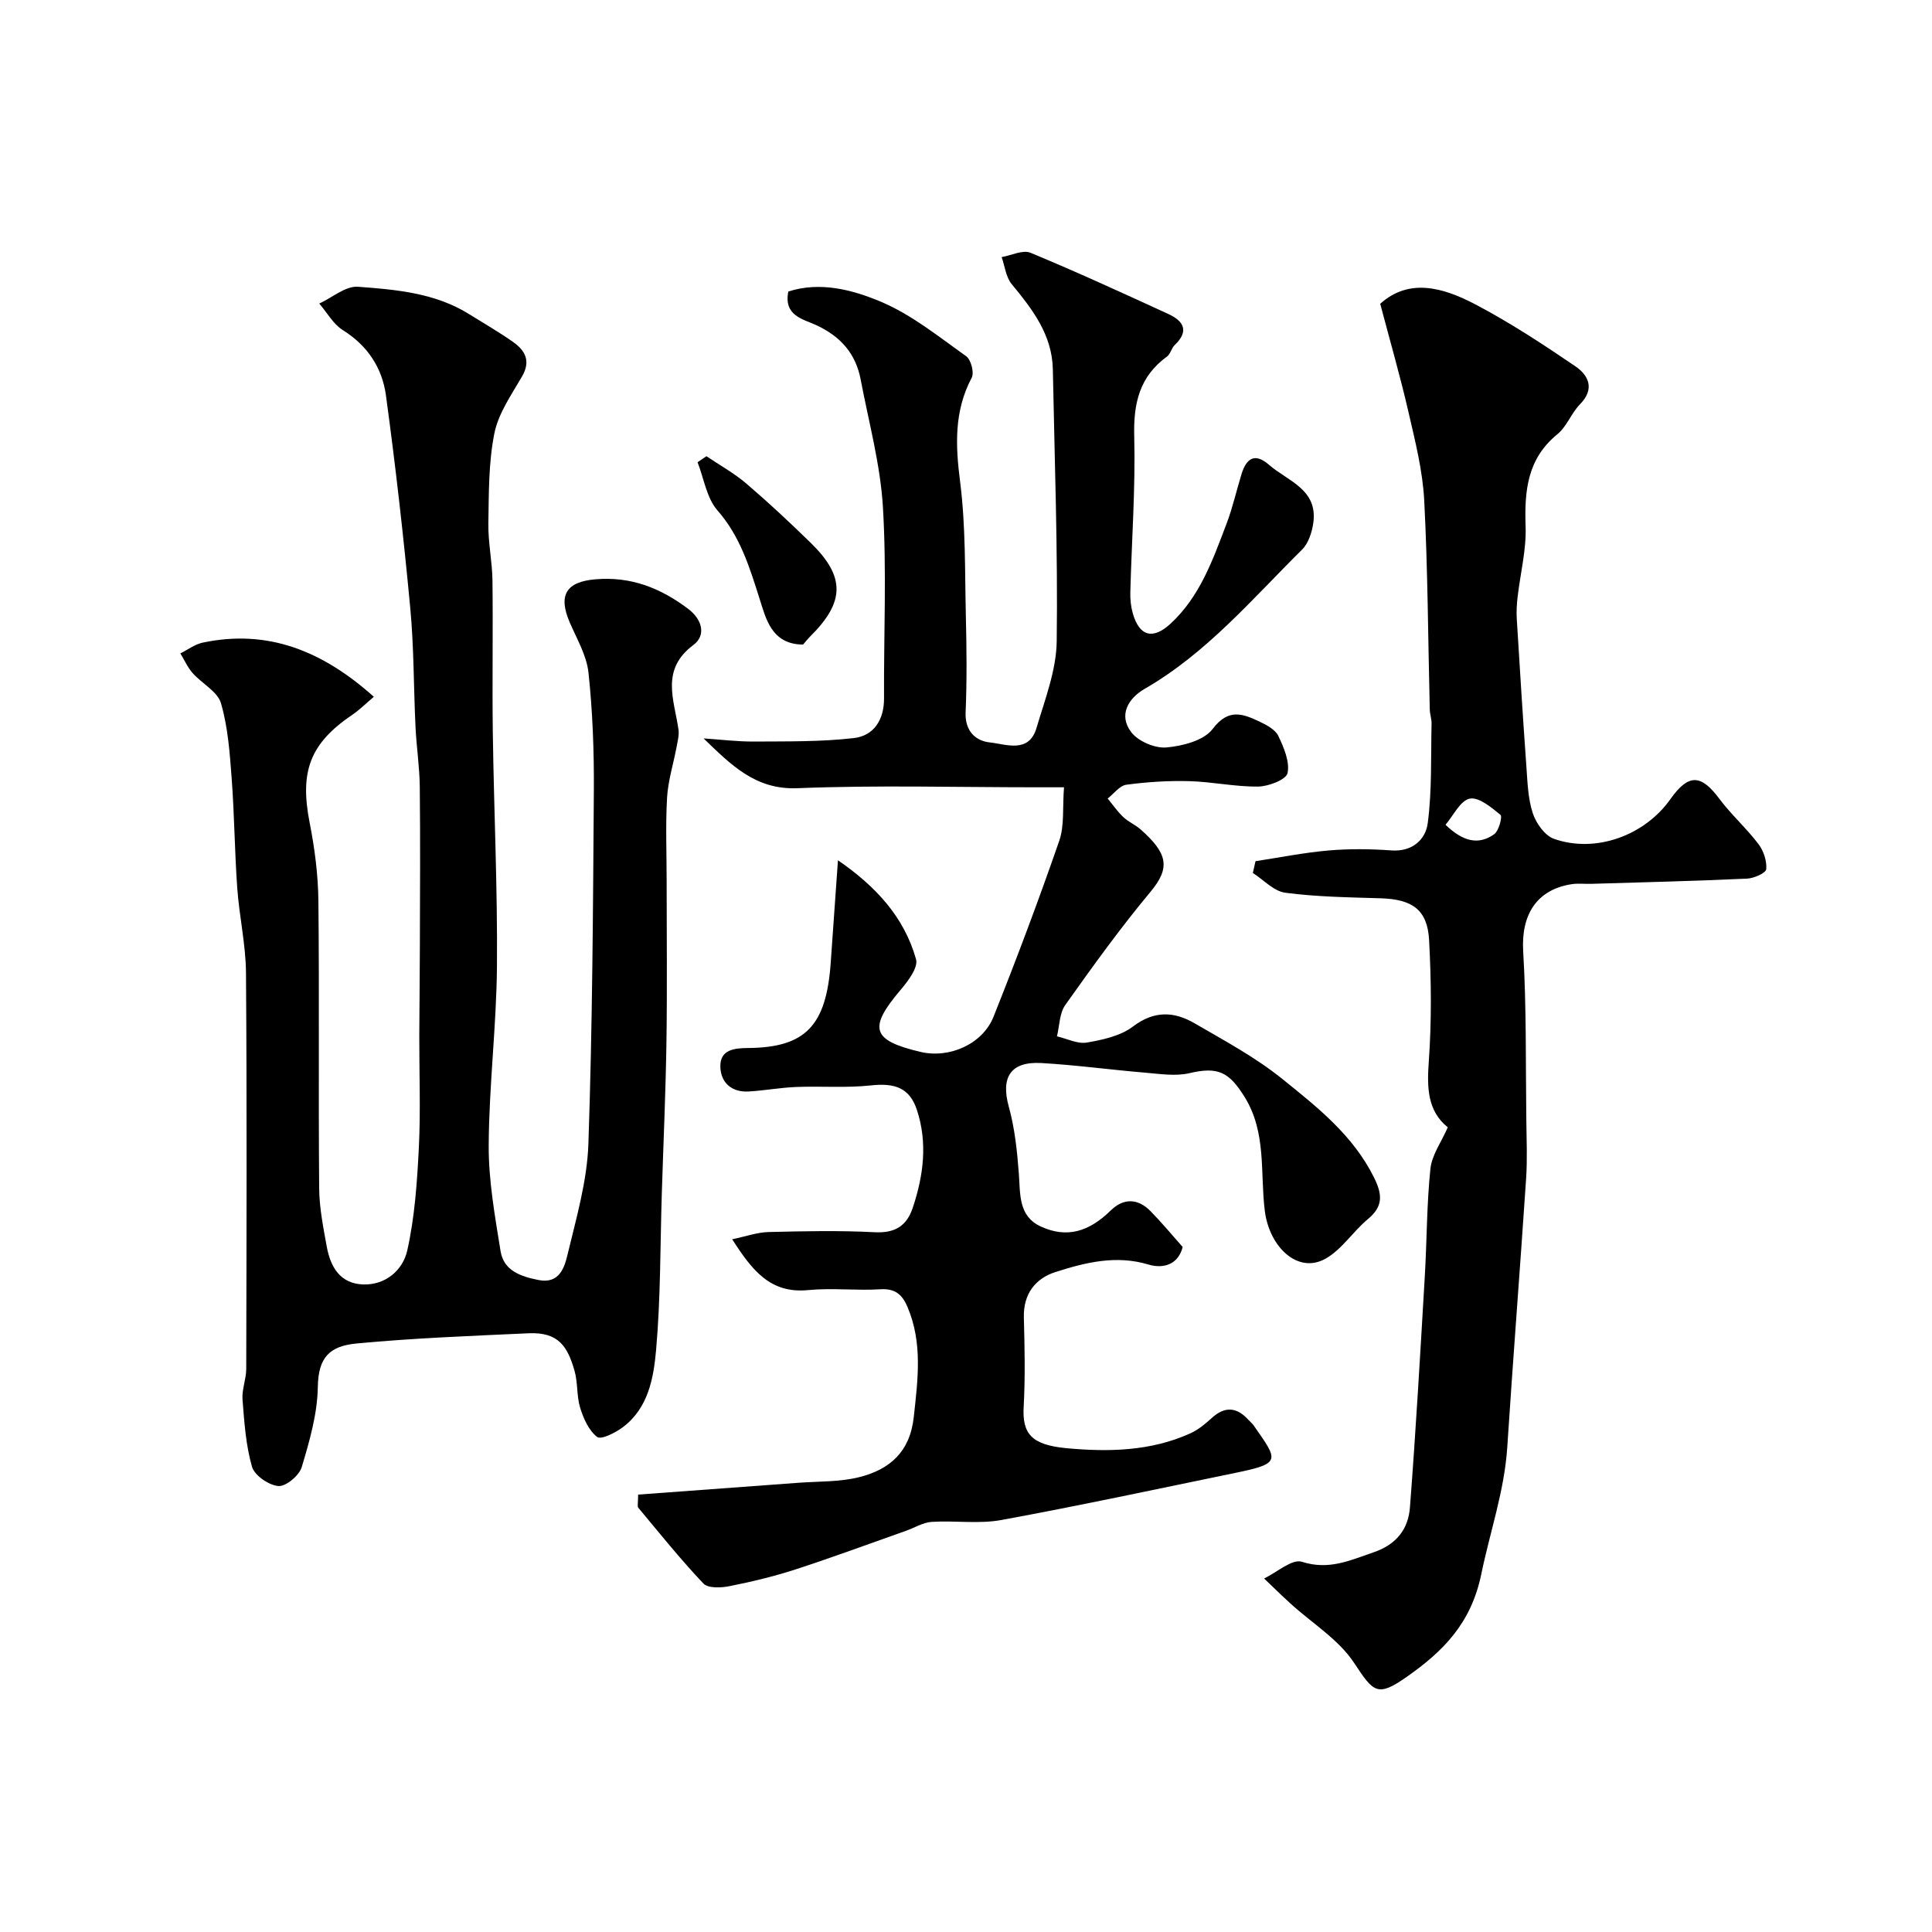 <svg enable-background="new 0 0 400 400" viewBox="0 0 400 400" xmlns="http://www.w3.org/2000/svg"><g fill="#000001"><path d="m173.49 178.11c7.73 5.32 13.7 11.68 16.17 20.51.47 1.7-1.67 4.52-3.2 6.32-6.73 7.93-6 10.45 4.09 12.84 5.97 1.42 12.88-1.57 15.16-7.3 4.8-12.03 9.36-24.17 13.6-36.41 1.09-3.15.65-6.84.98-11.07-2.21 0-3.97 0-5.72 0-16.5 0-33.01-.47-49.48.19-8.69.35-13.71-4.81-19.42-10.31 3.49.23 6.98.67 10.47.65 6.89-.05 13.83.07 20.65-.72 4.12-.48 6.26-3.77 6.24-8.22-.07-13.2.56-26.43-.23-39.58-.53-8.87-2.94-17.64-4.61-26.44-1.02-5.38-4.17-8.93-9.23-11.27-2.62-1.21-6.78-1.92-5.74-6.95 6.63-2.12 13.29-.35 19.16 2.12 6.35 2.68 11.96 7.23 17.66 11.28.99.71 1.7 3.4 1.14 4.45-3.66 6.94-3.37 13.97-2.4 21.54 1.17 9.16.97 18.5 1.19 27.77.16 6.66.23 13.34-.05 19.99-.16 3.85 2.07 5.9 5 6.21 3.37.36 8.1 2.35 9.68-3 1.74-5.89 4.1-11.93 4.18-17.92.25-18.76-.44-37.53-.8-56.29-.14-7.19-4.21-12.45-8.53-17.69-1.19-1.45-1.41-3.7-2.07-5.58 2.01-.35 4.38-1.56 5.97-.9 9.61 3.98 19.06 8.33 28.52 12.67 3.14 1.44 4.42 3.5 1.35 6.43-.68.65-.89 1.87-1.62 2.4-5.69 4.14-6.95 9.69-6.77 16.51.27 10.75-.53 21.53-.81 32.29-.04 1.46.12 2.98.52 4.38 1.36 4.74 4.15 5.47 7.76 2.16 6.15-5.65 8.8-13.28 11.65-20.76 1.27-3.33 2.04-6.85 3.1-10.27.99-3.21 2.72-4.49 5.68-1.91 3.88 3.38 10.13 5.06 9.18 12-.27 1.94-1 4.24-2.33 5.56-10.32 10.21-19.74 21.42-32.58 28.82-3.42 1.97-5.49 5.46-2.78 8.99 1.45 1.89 4.91 3.37 7.3 3.15 3.35-.3 7.75-1.44 9.55-3.83 3.29-4.36 6.29-3.13 9.78-1.48 1.45.69 3.21 1.64 3.82 2.94 1.14 2.4 2.4 5.34 1.9 7.69-.29 1.35-3.93 2.75-6.08 2.78-4.74.06-9.48-.99-14.23-1.12-4.35-.12-8.74.16-13.06.74-1.39.19-2.59 1.86-3.87 2.86 1.07 1.29 2.03 2.7 3.24 3.84 1.06 1 2.49 1.59 3.59 2.56 5.56 4.93 6.22 7.88 2.07 12.87-6.27 7.52-12.01 15.49-17.68 23.48-1.21 1.71-1.18 4.3-1.72 6.48 2.07.48 4.26 1.62 6.19 1.29 3.31-.57 6.98-1.37 9.55-3.32 4.4-3.34 8.53-3.13 12.77-.66 6.19 3.6 12.59 7.03 18.13 11.5 7.25 5.84 14.68 11.68 19.02 20.45 1.74 3.52 1.89 5.95-1.28 8.58-3.11 2.58-5.44 6.37-8.87 8.25-5.67 3.11-11.55-2.47-12.48-9.99-.98-7.85.39-16.12-4.14-23.48-3.27-5.31-5.59-6.37-11.48-4.99-2.87.67-6.07.15-9.09-.1-7.19-.6-14.36-1.59-21.56-2-6.4-.36-8.41 2.99-6.73 9.04 1.24 4.47 1.73 9.2 2.08 13.84.32 4.28-.13 8.83 4.58 10.98 5.33 2.44 9.9 1.11 14.44-3.33 2.69-2.63 5.64-2.52 8.26.15 2.26 2.3 4.32 4.8 6.64 7.41-.89 3.53-3.86 4.59-7.08 3.63-6.71-2.02-13.06-.43-19.26 1.55-4.15 1.33-6.67 4.53-6.54 9.4.16 6.16.3 12.34-.04 18.49-.31 5.53 1.54 7.89 8.84 8.58 8.66.81 17.48.65 25.69-3.08 1.6-.73 3.05-1.92 4.37-3.13 2.78-2.56 5.26-2.3 7.69.41.33.37.75.68 1.03 1.09 5.03 7.24 5.89 7.84-3.82 9.83-16.12 3.32-32.22 6.78-48.41 9.75-4.68.86-9.64.08-14.45.39-1.79.12-3.52 1.22-5.29 1.84-7.63 2.69-15.22 5.51-22.92 8.01-4.46 1.45-9.05 2.54-13.64 3.46-1.75.35-4.44.46-5.4-.55-4.74-5-9.06-10.4-13.48-15.69-.24-.29-.03-.96-.03-2.72 10.99-.81 22.05-1.61 33.1-2.44 4.26-.32 8.67-.15 12.75-1.19 6.22-1.59 10.43-5.17 11.22-12.45.84-7.75 1.86-15.31-1.3-22.76-1.07-2.53-2.53-3.87-5.61-3.67-4.98.31-10.03-.31-14.98.17-7.84.76-11.58-4.1-15.71-10.52 2.9-.61 5.2-1.44 7.51-1.5 7.33-.18 14.68-.34 21.99.04 4.21.22 6.63-1.3 7.89-5.07 2.22-6.66 3.1-13.43.86-20.24-1.5-4.56-4.52-5.63-9.51-5.09-5.13.56-10.36.12-15.53.33-3.27.13-6.52.74-9.79.93-3.58.21-5.83-1.89-5.87-5.2-.04-3.46 2.86-3.78 5.75-3.8 11.87-.1 16.19-4.61 17.1-17.65.48-6.77.96-13.52 1.5-21.22z"/><path d="m77.4 144.26c-1.69 1.43-2.97 2.72-4.45 3.72-8.81 5.97-10.93 11.75-8.83 22.41 1.04 5.29 1.74 10.73 1.8 16.12.21 19.83-.01 39.66.16 59.49.03 4.05.85 8.12 1.58 12.14.76 4.15 2.75 7.62 7.5 7.79s8.26-3.05 9.15-6.99c1.56-6.95 2.05-14.2 2.41-21.36.38-7.7.07-15.44.09-23.17.02-6.15.11-12.31.12-18.46.03-11.03.1-22.07-.02-33.1-.05-4.1-.68-8.19-.88-12.29-.4-8.26-.32-16.57-1.1-24.79-1.38-14.68-3.04-29.34-5.03-43.95-.77-5.61-3.77-10.26-8.89-13.45-2.01-1.25-3.29-3.65-4.91-5.52 2.68-1.23 5.44-3.67 8.01-3.48 7.9.59 15.96 1.27 23 5.66 3.04 1.9 6.16 3.69 9.09 5.75 2.52 1.77 3.75 3.94 1.88 7.17-2.2 3.79-4.9 7.64-5.73 11.79-1.21 6.07-1.14 12.43-1.24 18.67-.06 3.93.8 7.87.85 11.8.13 10.5-.07 21 .07 31.49.23 16.1.99 32.2.86 48.3-.1 12.37-1.64 24.73-1.71 37.1-.04 7.32 1.29 14.68 2.46 21.95.66 4.08 4.24 5.25 7.89 5.97 4.25.83 5.32-2.56 5.95-5.18 1.82-7.59 4.07-15.28 4.34-22.99.84-24.41.96-48.85 1.13-73.29.05-8.1-.25-16.24-1.11-24.28-.38-3.59-2.43-7.03-3.9-10.46-2.43-5.65-.67-8.37 5.32-8.88 7.33-.63 13.43 1.77 19.17 6.08 3.14 2.36 3.68 5.61 1.16 7.49-6.89 5.12-4.01 11.34-3.12 17.51.17 1.16-.17 2.42-.39 3.62-.65 3.5-1.76 6.96-1.97 10.48-.33 5.67-.09 11.38-.09 17.07 0 11.2.13 22.4-.04 33.6-.16 10.44-.63 20.87-.96 31.3-.34 10.8-.23 21.63-1.18 32.37-.51 5.81-1.6 12.06-6.88 16.02-1.53 1.15-4.5 2.65-5.32 2.03-1.73-1.32-2.83-3.81-3.52-6.03-.76-2.46-.46-5.24-1.18-7.71-1.42-4.91-3.23-8.02-9.52-7.73-11.87.55-23.75.99-35.57 2.11-5.56.53-7.96 2.82-8.05 9.02-.09 5.56-1.71 11.18-3.33 16.58-.52 1.74-3.27 4.04-4.82 3.92-1.99-.16-4.94-2.18-5.47-3.98-1.29-4.46-1.6-9.25-1.97-13.93-.16-2.07.76-4.2.77-6.31.06-27.33.15-54.66-.05-81.99-.04-5.87-1.39-11.71-1.81-17.59-.54-7.58-.59-15.2-1.16-22.77-.39-5.21-.76-10.53-2.21-15.5-.71-2.44-3.95-4.08-5.86-6.24-1.05-1.18-1.71-2.71-2.55-4.08 1.54-.76 2.99-1.88 4.62-2.23 13.59-2.87 24.92 1.79 35.44 11.21z"/><path d="m259.94 178.3c5.04-.77 10.07-1.78 15.14-2.22 4.3-.37 8.68-.32 12.99-.01 4.38.32 7.1-2.3 7.53-5.65.89-6.79.63-13.72.79-20.6.02-.97-.35-1.95-.37-2.92-.36-14.43-.4-28.88-1.15-43.29-.32-6.13-1.86-12.23-3.25-18.25-1.69-7.37-3.8-14.65-5.86-22.46 5.97-5.41 13.06-3.36 19.64.09 7.19 3.77 14.03 8.27 20.75 12.84 2.7 1.84 4.13 4.65.98 7.86-1.81 1.84-2.74 4.62-4.69 6.21-6.26 5.11-6.83 11.74-6.58 19.12.17 4.84-1.1 9.73-1.66 14.61-.17 1.48-.26 2.99-.17 4.47.62 10.19 1.26 20.39 1.99 30.57.23 3.26.33 6.66 1.33 9.71.68 2.07 2.5 4.64 4.4 5.3 8.64 3.02 18.76-.69 24.09-8.23 3.75-5.29 6.32-5.19 10.14-.06 2.46 3.29 5.59 6.07 8.08 9.35 1.07 1.4 1.77 3.52 1.62 5.22-.07.79-2.55 1.89-3.97 1.95-10.75.49-21.51.76-32.27 1.08-1.33.04-2.69-.13-3.99.06-7.35 1.12-10.54 6.38-10.09 13.91.69 11.63.5 23.32.65 34.99.05 4 .22 8.01-.04 12-1.24 18.57-2.7 37.13-3.91 55.71-.59 9.03-3.58 17.5-5.36 26.18-2.11 10.29-7.92 16.05-15.47 21.35-6.09 4.27-6.87 3.16-10.88-2.91-3.2-4.85-8.68-8.2-13.12-12.24-1.87-1.7-3.68-3.48-5.51-5.23 2.64-1.26 5.79-4.11 7.82-3.46 5.59 1.8 9.98-.3 14.87-1.97 4.72-1.61 7.16-4.82 7.5-9.26 1.23-15.94 2.14-31.91 3.08-47.88.44-7.42.39-14.87 1.16-22.25.3-2.86 2.27-5.55 3.6-8.59-4.25-3.43-4.32-8.24-3.93-13.69.59-8.32.51-16.73.06-25.06-.34-6.32-3.48-8.47-10.05-8.67-6.59-.2-13.22-.29-19.73-1.15-2.38-.31-4.48-2.67-6.71-4.09.17-.82.36-1.63.55-2.44zm39.34-7.54c3.68 3.55 6.88 4.22 10.07 1.96.97-.69 1.74-3.66 1.31-4.01-1.89-1.55-4.51-3.75-6.37-3.36-1.96.41-3.37 3.49-5.01 5.41z"/><path d="m146.26 94.45c2.76 1.87 5.72 3.5 8.24 5.65 4.63 3.96 9.09 8.12 13.44 12.38 7.08 6.94 6.97 12.15-.12 19.21-.59.58-1.1 1.25-1.55 1.76-6.57-.03-7.71-5.44-9.02-9.52-2.09-6.56-3.99-12.87-8.71-18.26-2.24-2.56-2.8-6.6-4.12-9.97.61-.41 1.22-.83 1.84-1.25z"/></g></svg>